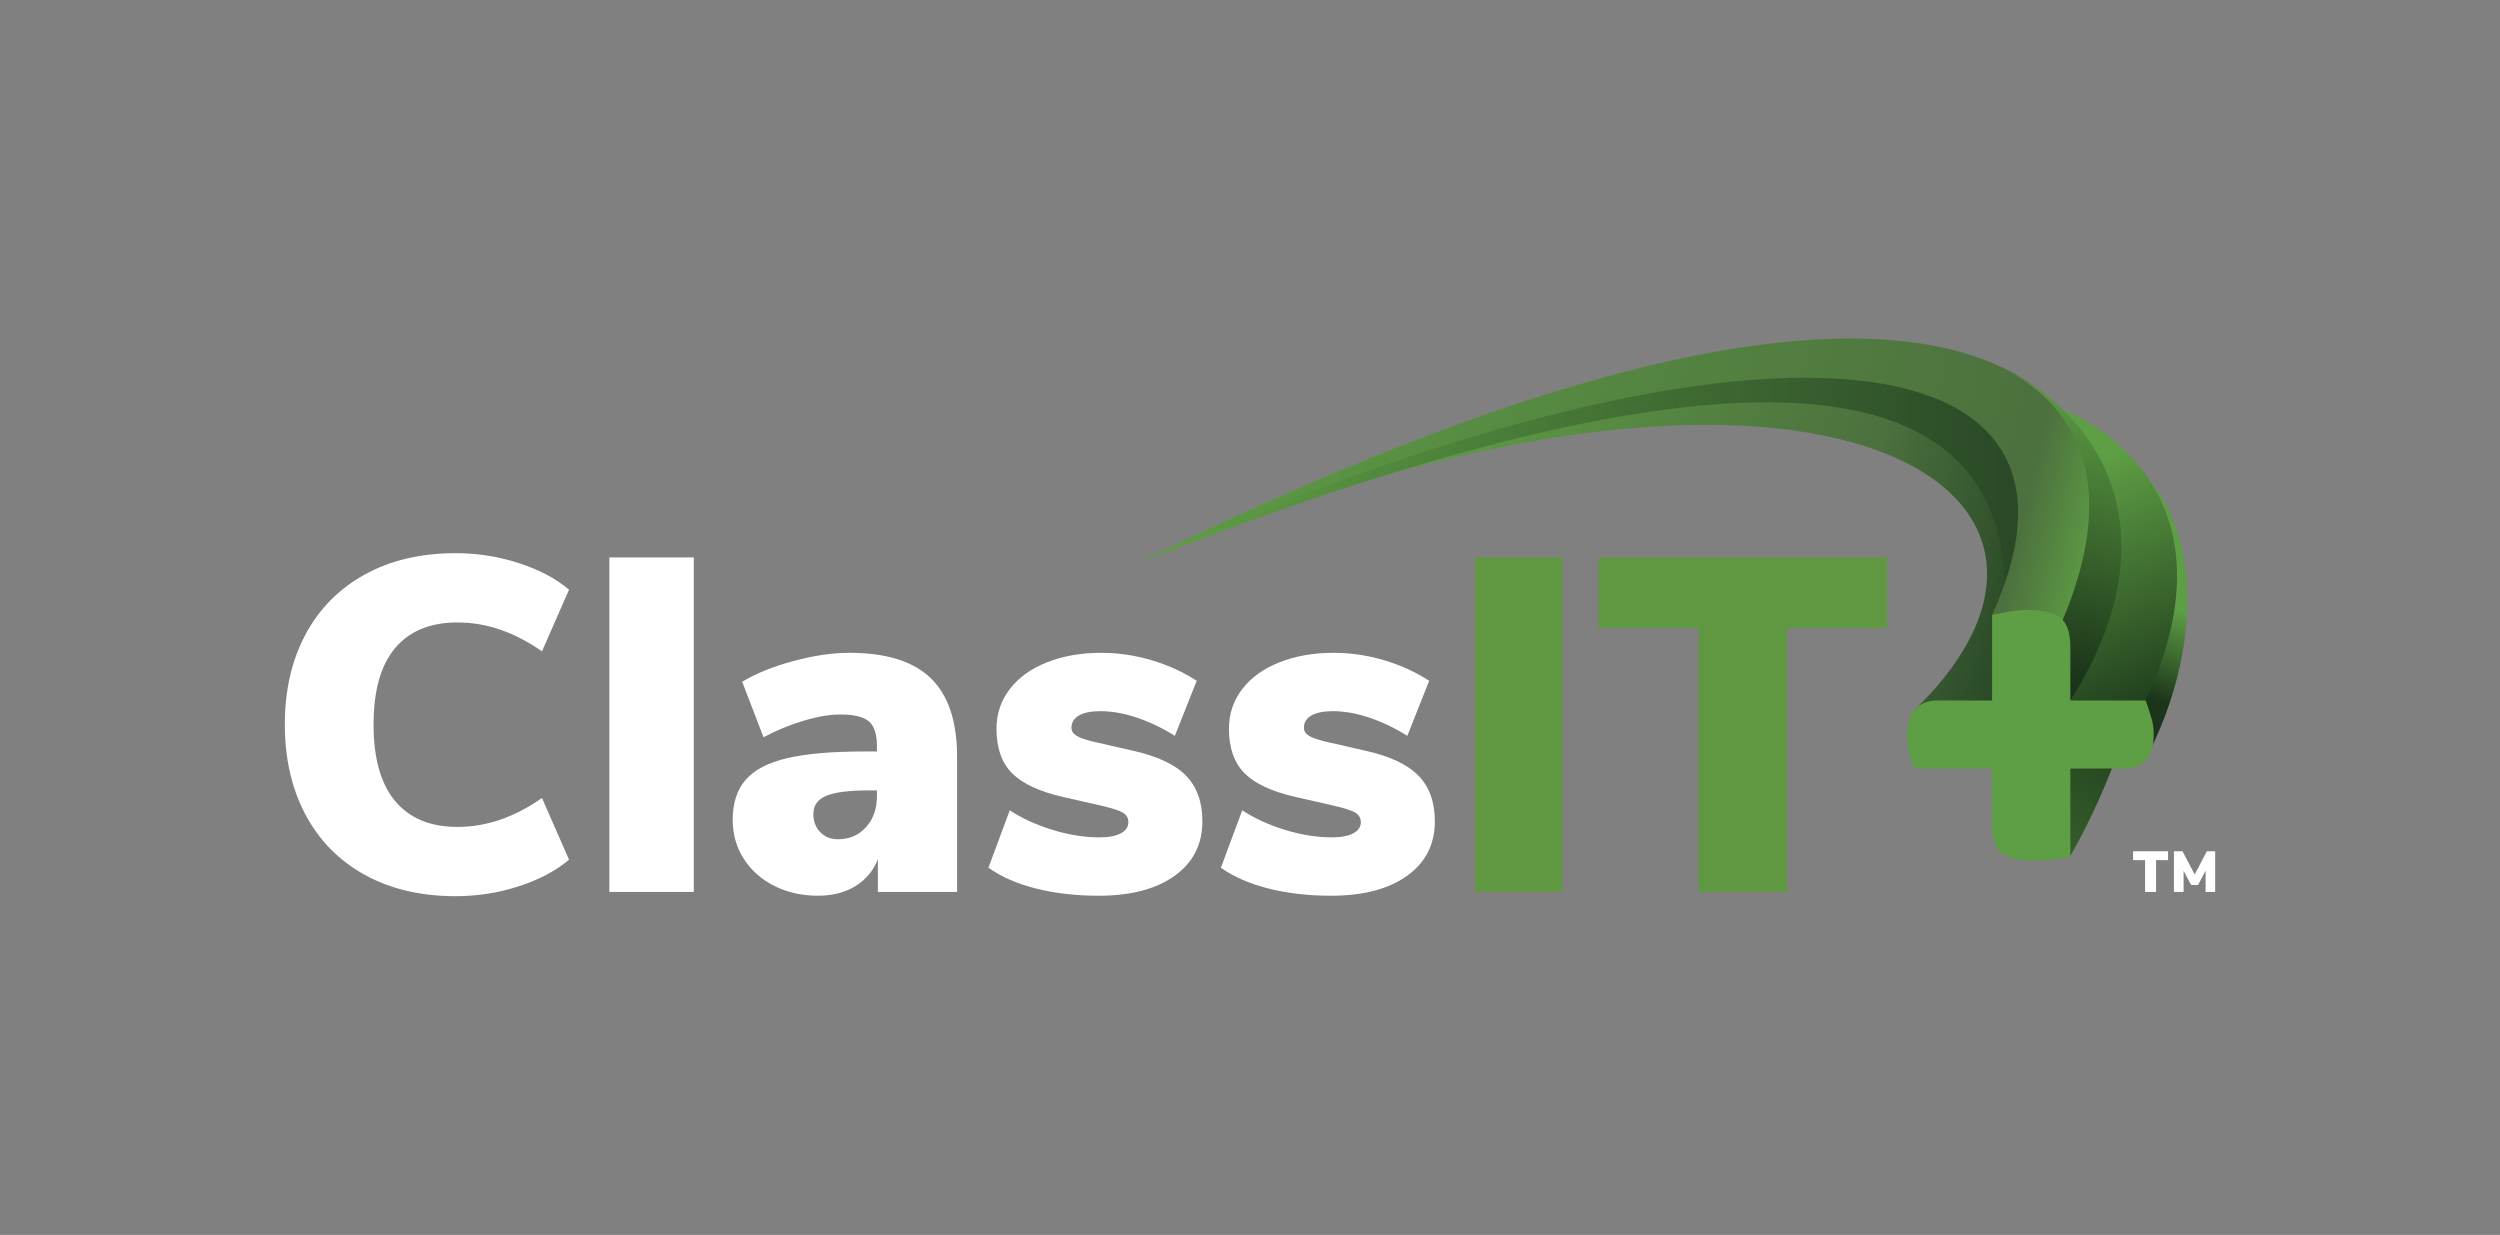 <?xml version="1.0" encoding="UTF-8"?><svg id="c" xmlns="http://www.w3.org/2000/svg" xmlns:xlink="http://www.w3.org/1999/xlink" viewBox="0 0 932.187 460.476"><rect x="0" y="0" width="932.187" height="460.476" fill="#808080" stroke="none"/><defs><linearGradient id="d" x1="645.602" y1="-12646.561" x2="790.749" y2="-12422.175" gradientTransform="translate(0 -12211.524) scale(1 -1)" gradientUnits="userSpaceOnUse"><stop offset=".22" stop-color="#5e9e44"/><stop offset=".877" stop-color="#1b351a"/></linearGradient><linearGradient id="e" x1="414.832" y1="125.595" x2="783.544" y2="229.238" gradientUnits="userSpaceOnUse"><stop offset=".302" stop-color="#5e9e44"/><stop offset=".748" stop-color="#4c703e"/><stop offset=".955" stop-color="#234223"/></linearGradient><linearGradient id="f" x1="773.842" y1="-12473.472" x2="811.156" y2="-12395.112" gradientTransform="translate(0 -12211.524) scale(1 -1)" gradientUnits="userSpaceOnUse"><stop offset=".161" stop-color="#1b351a"/><stop offset=".554" stop-color="#5e9e44"/></linearGradient><linearGradient id="g" x1="438.564" y1="-12410.288" x2="870.248" y2="-12410.288" gradientTransform="translate(0 -12211.524) scale(1 -1)" gradientUnits="userSpaceOnUse"><stop offset="0" stop-color="#5e9e44"/><stop offset=".874" stop-color="#203721"/></linearGradient><linearGradient id="h" x1="424.297" y1="133.547" x2="834.2" y2="231.187" gradientUnits="userSpaceOnUse"><stop offset="0" stop-color="#5e9e44"/><stop offset=".793" stop-color="#4c703e"/><stop offset=".867" stop-color="#5e9e44"/></linearGradient><linearGradient id="i" x1="755.035" y1="144.564" x2="807.621" y2="269.914" gradientUnits="userSpaceOnUse"><stop offset=".26" stop-color="#5e9e44"/><stop offset="1" stop-color="#1b351a"/></linearGradient><linearGradient id="j" x1="748.544" y1="-12456.978" x2="776.097" y2="-12354.482" gradientTransform="translate(0 -12211.524) scale(1 -1)" gradientUnits="userSpaceOnUse"><stop offset="0" stop-color="#1b351a"/><stop offset="1" stop-color="#5e9e44"/></linearGradient></defs><path d="M771.97,160.184c15.548,25.914-5.064,123.645-17.651,144.376l17.651,14.623c50.465-89.402,19.25-149.374,0-158.999Z" fill="url(#d)"/><path d="M425.797,209.352c248.891-105.157,374.419-27.925,287.8,55.671h30.356c88.477-46.332,65.473-246.281-318.156-55.671Z" fill="url(#e)"/><path d="M783.015,166.279c19.403,32.837,24.627,54.479,9.284,93.465l7.134,24.448c25.374-47.016,21.642-103.734-16.418-117.913Z" fill="url(#f)"/><path d="M425.797,209.352c420.542-164.367,300.995,66.005,318.764,55.454h10.247c74.898-102.729-15.826-208.715-329.011-55.454Z" fill="url(#g)"/><path d="M425.798,209.352c227.967-101.36,365.442-86.526,317.001,19.969l20.405,48.585c58.07-89.774,32.749-250.673-337.406-68.554Z" fill="url(#h)"/><path d="M799.483,262.358c-3.381,7.131-28.135,0-28.135,0,36.653-77.215-1.73-109.431-2.277-109.704,0,0,70.382,25.402,30.412,109.704Z" fill="url(#i)"/><path d="M743.792,135.833c24.433,10.953,51.977,38.332,22.373,102.092l5.775,23.322c37.76-59.231,14.795-106.164-28.148-125.414Z" fill="url(#j)"/><path d="M136.015,326.207c-9.613-5.308-16.982-12.796-22.113-22.468-5.13-9.669-7.695-20.875-7.695-33.611s2.565-23.91,7.695-33.524c5.131-9.61,12.5-17.071,22.113-22.378,9.611-5.308,20.902-7.961,33.878-7.961,8.138,0,16.01,1.238,23.616,3.715,7.607,2.477,13.827,5.78,18.664,9.906l-10.084,22.998c-10.26-7.192-20.759-10.791-31.489-10.791-10.145,0-17.897,3.185-23.263,9.553-5.368,6.369-8.049,15.863-8.049,28.482s2.681,22.144,8.049,28.569c5.365,6.43,13.118,9.642,23.263,9.642,10.73,0,21.229-3.596,31.489-10.791l10.084,22.998c-4.837,4.129-11.057,7.43-18.664,9.906-7.606,2.477-15.479,3.715-23.616,3.715-12.976,0-24.267-2.653-33.878-7.96Z" fill="#fff"/><path d="M227.21,207.856h31.489v124.719h-31.489v-124.719Z" fill="#fff"/><path d="M347.061,252.879c6.546,6.311,9.818,16.129,9.818,29.455v50.241h-29.543v-12.206c-1.653,4.245-4.423,7.579-8.314,9.995-3.893,2.415-8.553,3.626-13.976,3.626-6.015,0-11.441-1.211-16.275-3.626-4.838-2.416-8.641-5.777-11.41-10.084-2.772-4.304-4.158-9.169-4.158-14.595,0-6.25,1.62-11.233,4.865-14.948,3.242-3.716,8.403-6.396,15.479-8.05,7.076-1.65,16.629-2.477,28.658-2.477h4.777v-2.123c0-4.361-1.004-7.399-3.008-9.11-2.007-1.708-5.545-2.565-10.614-2.565-4.011,0-8.641.797-13.888,2.389-5.249,1.592-10.172,3.626-14.771,6.104l-7.961-20.698c5.07-3.065,11.411-5.631,19.018-7.695,7.607-2.062,14.595-3.096,20.964-3.096,13.68,0,23.794,3.156,30.339,9.464ZM322.914,308.427c2.712-3.008,4.069-6.869,4.069-11.588v-2.122h-2.831c-7.549,0-12.914.68-16.099,2.034-3.184,1.357-4.776,3.626-4.776,6.811,0,2.715.854,4.953,2.565,6.723,1.708,1.769,3.92,2.653,6.634,2.653,4.246,0,7.723-1.504,10.438-4.511Z" fill="#fff"/><path d="M386.421,331.337c-7.076-1.77-13.033-4.362-17.868-7.784l7.961-21.405c4.716,3.068,10.084,5.515,16.099,7.342,6.015,1.83,11.792,2.742,17.337,2.742,3.419,0,6.073-.501,7.961-1.504,1.885-1.001,2.83-2.389,2.83-4.157,0-1.531-.68-2.712-2.034-3.538-1.357-.824-4.1-1.709-8.227-2.654l-13.976-3.184c-8.845-2.004-15.214-4.954-19.105-8.846s-5.838-9.434-5.838-16.629c0-5.542,1.65-10.465,4.953-14.771,3.301-4.304,7.931-7.635,13.888-9.995,5.954-2.358,12.706-3.538,20.256-3.538,6.249,0,12.472.915,18.663,2.741,6.191,1.83,11.822,4.396,16.895,7.696l-8.138,20.521c-4.719-2.946-9.465-5.219-14.241-6.811-4.776-1.593-9.287-2.389-13.533-2.389-3.422,0-6.075.531-7.961,1.593-1.888,1.062-2.83,2.595-2.83,4.6,0,1.18.589,2.153,1.77,2.919,1.177.768,3.242,1.503,6.191,2.211l14.683,3.361c9.199,2.007,15.861,5.103,19.991,9.287,4.126,4.188,6.191,9.879,6.191,17.071,0,8.61-3.45,15.392-10.35,20.345-6.898,4.953-16.363,7.43-28.393,7.43-8.376,0-16.099-.885-23.175-2.653Z" fill="#fff"/><path d="M473.102,331.337c-7.076-1.77-13.033-4.362-17.867-7.784l7.961-21.405c4.715,3.068,10.083,5.515,16.098,7.342,6.015,1.83,11.792,2.742,17.337,2.742,3.42,0,6.073-.501,7.961-1.504,1.885-1.001,2.83-2.389,2.83-4.157,0-1.531-.68-2.712-2.034-3.538-1.357-.824-4.099-1.709-8.226-2.654l-13.976-3.184c-8.846-2.004-15.214-4.954-19.106-8.846-3.892-3.892-5.838-9.434-5.838-16.629,0-5.542,1.65-10.465,4.954-14.771,3.3-4.304,7.93-7.635,13.887-9.995,5.954-2.358,12.707-3.538,20.256-3.538,6.25,0,12.472.915,18.663,2.741,6.192,1.83,11.822,4.396,16.895,7.696l-8.138,20.521c-4.718-2.946-9.464-5.219-14.24-6.811-4.777-1.593-9.288-2.389-13.534-2.389-3.422,0-6.075.531-7.96,1.593-1.889,1.062-2.831,2.595-2.831,4.6,0,1.18.589,2.153,1.77,2.919,1.178.768,3.242,1.503,6.191,2.211l14.684,3.361c9.199,2.007,15.86,5.103,19.99,9.287,4.127,4.188,6.191,9.879,6.191,17.071,0,8.61-3.449,15.392-10.349,20.345s-16.364,7.43-28.394,7.43c-8.376,0-16.099-.885-23.175-2.653Z" fill="#fff"/><path d="M550.055,207.856h32.551v124.719h-32.551v-124.719Z" fill="#5f9841"/><path d="M633.377,234.216h-37.327v-26.359h107.559v26.359h-37.327v98.359h-32.904v-98.359Z" fill="#5f9841"/><path d="M771.982,319.175c-1.011.505-2.907.948-5.686,1.327-2.654.252-5.243.379-7.771.379-5.181,0-9.098-.822-11.751-2.464-2.654-1.77-3.98-5.434-3.98-10.993v-20.849h-28.621c-.884-1.39-1.642-3.222-2.274-5.497-.505-2.274-.758-4.549-.758-6.823,0-4.549,1.011-7.835,3.033-9.856,2.021-2.149,4.739-3.222,8.15-3.222h20.47v-31.843c1.263-.379,3.159-.758,5.686-1.137,2.654-.505,5.243-.758,7.771-.758,5.054,0,8.908.885,11.562,2.654,2.779,1.769,4.17,5.497,4.17,11.184v19.902h28.052c.632,1.516,1.263,3.412,1.895,5.686.758,2.147,1.137,4.422,1.137,6.823,0,4.422-1.011,7.707-3.033,9.856-2.021,2.021-4.675,3.033-7.961,3.033h-20.091v32.601Z" fill="#5e9e44"/><path d="M795.38,317.421h13.032v3.312h-4.464v11.845h-4.104v-11.845h-4.465v-3.312ZM825.981,317.421v15.156h-3.564v-7.956l-2.808,5.363h-2.592l-2.809-5.256v7.849h-3.6v-15.156h3.204l4.536,8.64,4.535-8.64h3.097Z" fill="#fff"/></svg>